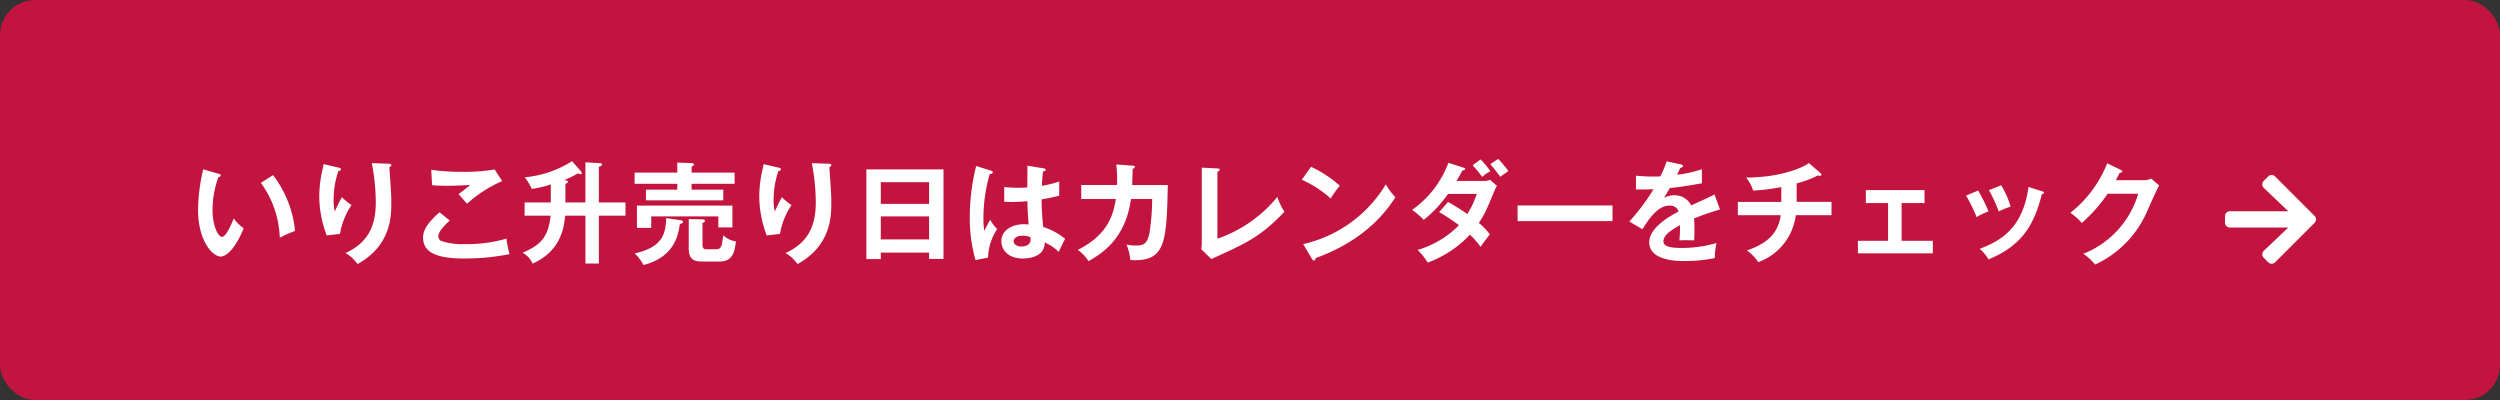 <svg xmlns="http://www.w3.org/2000/svg" width="500" height="80" viewBox="0 0 500 80">
  <rect x="0" y="0" width="500" height="80" fill="#333333" stroke="none"/>
  <g id="iriko_check" transform="translate(-775 -470)">
    <rect id="長方形_1250" data-name="長方形 1250" width="500" height="80" rx="7" transform="translate(775 470)" fill="#c2143e"/>
    <path id="パス_14848" data-name="パス 14848" d="M-393.36-17.138a38.191,38.191,0,0,0-1.034,7.964c0,6.622,3.058,9.482,4.51,9.482,1.188,0,2.992-1.65,4.62-5.654a8.685,8.685,0,0,1-1.98-1.958c-.528,1.232-1.54,3.674-2.354,3.674-.792,0-1.892-2.222-1.892-5.324a19.437,19.437,0,0,1,1.166-6.622c.154-.022.462-.066.462-.33,0-.2-.11-.242-.462-.352Zm11.528,2.706a19.6,19.6,0,0,1,3.784,10.978,25.818,25.818,0,0,1,3.058-1.364,21.769,21.769,0,0,0-4.4-11.154Zm12.54-3.74a5.1,5.1,0,0,1-.154.858,24.307,24.307,0,0,0-.7,5.522,21.869,21.869,0,0,0,1.5,7.876l2.64-.308a14.6,14.6,0,0,1,2.31-5.764,11.106,11.106,0,0,1-1.914-1.584,26.829,26.829,0,0,0-1.43,2.882,10.872,10.872,0,0,1-.242-2.376,18.248,18.248,0,0,1,.946-5.7c.22-.044.506-.11.506-.374,0-.242-.242-.286-.594-.374Zm9.658-.2a42.251,42.251,0,0,1,.792,7.9c0,4.95-1.782,8.118-6.05,10.076a7.759,7.759,0,0,1,2.4,2.2c6.6-3.63,6.754-9.394,6.754-12.166,0-1.1-.044-2.09-.088-2.706-.044-.66-.264-3.828-.286-4.554.154-.044.374-.088.374-.33,0-.264-.2-.286-.528-.308Zm24.552,1.254a34.581,34.581,0,0,1-6.4.484,42.654,42.654,0,0,1-6.27-.4l.176,3.08c.55.044,1.232.11,2.86.11,1.958,0,3.586-.088,4.752-.176-.462.44-2.156,1.738-2.332,1.848.242.264,1.43,1.606,1.694,1.914a26.62,26.62,0,0,1,7.04-4.532Zm-11,8.58c-2.97,2.53-3.3,4.07-3.3,5.06,0,3.256,3.3,4.18,8.25,4.18a45.238,45.238,0,0,0,9.042-.88,19.482,19.482,0,0,1-.616-3.1,27.951,27.951,0,0,1-8.382,1.1,13.212,13.212,0,0,1-4.686-.638,1.073,1.073,0,0,1-.55-.99c0-1.1,1.958-2.794,2.288-3.08ZM-321.156-15a17.712,17.712,0,0,0,2.728-1.32,2.672,2.672,0,0,0,.528.154.225.225,0,0,0,.242-.22.5.5,0,0,0-.154-.352l-1.782-2.024a21.067,21.067,0,0,1-9.438,3.212,12.8,12.8,0,0,1,1.386,2.332,20.308,20.308,0,0,0,3.806-.9v3.608h-5.236v2.64h5.192c-.462,4.664-2.376,5.984-5.588,7.436a4.478,4.478,0,0,1,2,2.156c5.5-2.486,6.226-6.842,6.512-9.592h4.048v9.57h2.684v-9.57h5.324v-2.64h-5.324v-7.172a.657.657,0,0,0,.66-.462c0-.132-.22-.22-.4-.22l-2.948-.176v8.03h-4v-3.718c.088-.044.484-.176.484-.418,0-.176-.176-.264-.352-.286Zm25.476-1.474v-1.21c.286-.132.462-.2.462-.4s-.2-.286-.374-.286l-2.948-.11v2h-8.536v2.244h8.536v1.166h-6.27v2.134h15.466v-2.134h-6.336v-1.166h8.6v-2.244Zm-10.934,6.6v4.444h2.86V-7.722h13.42v2.2h2.816V-9.878Zm5.852,2.486c-.11,2.838-.462,5.786-6.292,7.062A10.152,10.152,0,0,1-305.294,2c6.336-1.628,7-6.27,7.26-8.228.242-.022.638-.11.638-.418,0-.176-.2-.264-.462-.308Zm10.714,8.69c2.684,0,2.992-2.09,3.234-4.026a4.616,4.616,0,0,1-2.53-1.21c-.308,2.2-.374,2.794-1.474,2.794h-1.892c-.682,0-.792-.33-.792-1.078V-6.4c.4-.176.484-.22.484-.418,0-.264-.242-.308-.506-.308l-2.728-.066v5.962c0,2.53,1.694,2.53,2.728,2.53Zm8.756-19.47a5.1,5.1,0,0,1-.154.858,24.307,24.307,0,0,0-.7,5.522,21.869,21.869,0,0,0,1.5,7.876l2.64-.308a14.6,14.6,0,0,1,2.31-5.764,11.106,11.106,0,0,1-1.914-1.584,26.829,26.829,0,0,0-1.43,2.882,10.872,10.872,0,0,1-.242-2.376,18.248,18.248,0,0,1,.946-5.7c.22-.044.506-.11.506-.374,0-.242-.242-.286-.594-.374Zm9.658-.2a42.251,42.251,0,0,1,.792,7.9c0,4.95-1.782,8.118-6.05,10.076a7.759,7.759,0,0,1,2.4,2.2c6.6-3.63,6.754-9.394,6.754-12.166,0-1.1-.044-2.09-.088-2.706-.044-.66-.264-3.828-.286-4.554.154-.044.374-.088.374-.33,0-.264-.2-.286-.528-.308ZM-248.182-.484V.792h2.882V-17.116h-15.422V.814h2.882v-1.3Zm-9.658-2.64v-4.6h9.658v4.6Zm0-7.106v-4.334h9.658v4.334Zm29.326-7.634c0,.506-.022,4.158-.022,4.356-.4.022-.99.066-1.892.066a24.407,24.407,0,0,1-2.728-.154v2.948c.462.022.88.044,1.518.044.66,0,1.782-.044,3.124-.154.022,1.936.176,3.806.242,4.664a9.029,9.029,0,0,0-.924-.066c-2.376,0-4.532,1.21-4.532,3.41,0,1.5,1.122,3.454,4.312,3.454.968,0,4.356-.2,4.356-3.212a8.991,8.991,0,0,1,2.794,1.892c.154-.352.968-2.046,1.3-2.618a13.715,13.715,0,0,0-4.378-2.376,43.7,43.7,0,0,1-.33-5.522c.638-.11,1.738-.286,3.52-.726V-14.7a21.192,21.192,0,0,1-3.454.858,25.57,25.57,0,0,1,.22-2.882c.22-.022.528-.088.528-.308,0-.132-.066-.242-.308-.286Zm.594,14.3a3.95,3.95,0,0,1,.044.484c0,1.364-1.694,1.386-1.848,1.386-.9,0-1.54-.44-1.54-1.056,0-.484.418-1.1,1.782-1.1A3.579,3.579,0,0,1-227.92-3.564ZM-238.766-17.8a41.766,41.766,0,0,0-1.276,10.12,30.587,30.587,0,0,0,1.144,8.69l2.508-.484a10.9,10.9,0,0,1,1.826-5.72,7.949,7.949,0,0,1-1.408-1.87c-.176.308-.99,1.87-1.188,2.222a17.375,17.375,0,0,1-.154-2.6,31.75,31.75,0,0,1,1.254-8.734c.286-.044.616-.11.616-.352,0-.154-.088-.242-.264-.308Zm28.028-.308a28.512,28.512,0,0,1,.154,4.114h-7.172V-11.2h6.93c-.572,3.454-1.716,7.172-7.612,10.186A7.638,7.638,0,0,1-216.3,1.232c3.278-1.826,7.458-4.928,8.492-12.43h4.246a46.7,46.7,0,0,1-.55,6.842c-.462,2.156-1.166,2.464-2.794,2.464a6.865,6.865,0,0,1-1.8-.22,10.46,10.46,0,0,1,.77,3.124c7.04.374,7.238-3.3,7.5-15h-7.128c.066-1.848.088-2.684.088-3.234.308-.066.44-.264.44-.4,0-.2-.154-.22-.44-.242Zm17.094.638v15c0,.308-.044,1.012-.088,1.32l2,1.958c7.084-3.212,9.9-4.488,14.608-9.46a13.7,13.7,0,0,1-1.408-2.97,26.527,26.527,0,0,1-11.99,8.36V-16.632c.154-.066.462-.2.462-.462,0-.154-.176-.2-.462-.22Zm20,2.42a22.017,22.017,0,0,1,5.786,3.74,20.233,20.233,0,0,1,1.826-2.552,24.238,24.238,0,0,0-5.764-3.784Zm2,15.774c.11.2.242.374.4.374.308,0,.33-.264.374-.484,10.384-3.74,14.52-9.966,15.95-12.166a13.048,13.048,0,0,1-1.914-2.574A26.032,26.032,0,0,1-173.36-2.178Zm25.476-9.306a41.079,41.079,0,0,1,3.96,2.618,19.051,19.051,0,0,1-8.272,4.95,12.818,12.818,0,0,1,2.024,2.53,21.957,21.957,0,0,0,8.448-5.588,18.621,18.621,0,0,1,2.134,2.442c.286-.44,1.21-1.738,1.848-2.486a12.732,12.732,0,0,0-2.2-2.288c1.232-1.87,1.54-2.64,3.146-6.512a8.969,8.969,0,0,1,.462-.924l-1.364-1.188a3.923,3.923,0,0,1-1.474.22h-5.236c.506-.858.836-1.452,1.188-2.112.132-.022.528-.022.528-.308,0-.132-.132-.176-.4-.264l-2.948-.946a19.977,19.977,0,0,1-7.26,9.416,14.7,14.7,0,0,1,2.332,2,25.3,25.3,0,0,0,4.862-5.192h5.742a17.842,17.842,0,0,1-1.892,4.026,42.261,42.261,0,0,0-3.85-2.42Zm6.688-9.35a20.9,20.9,0,0,1,1.914,2.31,8.806,8.806,0,0,1,1.65-1.144,21.774,21.774,0,0,0-1.958-2.354Zm3.542-.242c.528.594.682.792,2,2.53.22-.176,1.364-.968,1.606-1.166a26.105,26.105,0,0,0-2.024-2.42Zm5.456,8.272v3.124H-111.5V-9.9Zm29.81-8.822a22.422,22.422,0,0,1-1.254,2.992,13.263,13.263,0,0,1-1.342.044c-1.716,0-3.036-.132-3.542-.176v2.75c1.782.022,2.442,0,3.52-.044a43.139,43.139,0,0,1-4.84,6.468l2.618,1.54c2.09-3.432,3.718-4.73,5.434-4.73a1.74,1.74,0,0,1,1.8,1.188c-1.342.7-5.874,3.08-5.874,6.138,0,3.762,5.764,3.762,7,3.762A30.1,30.1,0,0,0-91.036.616,12.32,12.32,0,0,1-90.684-2.4a25.05,25.05,0,0,1-6.908.99c-2.6,0-3.718-.352-3.718-1.342,0-.946.9-1.914,3.3-3.212a22.936,22.936,0,0,1-.11,3.036c1.012-.066,2.794,0,2.948,0,.022-.55.066-1.21.066-2.178,0-.572-.022-1.342-.088-2.2,1.584-.66,3.256-1.21,5.192-1.8L-91.1-12.1c-.924.484-3.1,1.474-4.664,2.178a3.653,3.653,0,0,0-3.322-2.024,4.476,4.476,0,0,0-2.09.506c.374-.66.88-1.474,1.144-1.958,2.134-.2,4.334-.572,6.424-.946l-.022-2.816a21.986,21.986,0,0,1-4.972,1.1c.264-.528.418-.836.66-1.364.286-.022.528-.154.528-.352,0-.264-.286-.308-.44-.352Zm26,4.4a20.065,20.065,0,0,0,4.29-1.606.809.809,0,0,0,.352.11.3.3,0,0,0,.308-.286.305.305,0,0,0-.11-.22L-72.2-18.37c-2.112,1.386-6.688,2.882-12.584,2.882a7.722,7.722,0,0,1,1.408,2.6,38.1,38.1,0,0,0,5.632-.7v2.97h-8.69v2.662h8.58c-.616,4.51-4,6.072-6.754,7.04A9.172,9.172,0,0,1-82.346,1.43a11.5,11.5,0,0,0,7.5-9.394h7.15v-2.662h-6.974Zm20.988,3.938H-49.1v-2.6H-60.83v2.6h4.444v7.546h-6.028V-.33h14.982V-2.838H-53.68Zm12.892-1.5a30.153,30.153,0,0,1,2.112,4.312A11.338,11.338,0,0,1-36.3-8.712a30.634,30.634,0,0,0-2.068-4.18Zm4.576-1.078a27.3,27.3,0,0,1,1.958,4.246,21.751,21.751,0,0,1,2.376-.968,17.232,17.232,0,0,0-1.892-4.268Zm7.92-.638C-29.414-5.61-33.484-2.97-38.06-1.232A8.057,8.057,0,0,1-36.3.88c6.094-2.53,8.976-6.16,10.67-13.046.132-.022.418-.088.418-.308,0-.176-.176-.22-.4-.286Zm17.468-1.364c.308-.594.484-.924.748-1.452.132,0,.528-.066.528-.286,0-.2-.2-.286-.308-.33l-2.706-1.3a23.659,23.659,0,0,1-7.37,9.9A11.116,11.116,0,0,1-17.644-6.4a30.857,30.857,0,0,0,5.17-5.852h6.116A18.513,18.513,0,0,1-17.336-.242a10.852,10.852,0,0,1,2.354,2.156A20.828,20.828,0,0,0-4.444-9.042c.726-1.628,1.892-4.224,2.266-4.862L-3.762-15.29a3.307,3.307,0,0,1-1.518.33Z" transform="translate(1209 521)" fill="#fff"/>
    <path id="Icon_awesome-arrow-right" data-name="Icon awesome-arrow-right" d="M7.74,3.836l.9-.9a.971.971,0,0,1,1.377,0l7.9,7.895a.971.971,0,0,1,0,1.377l-7.9,7.9a.971.971,0,0,1-1.377,0l-.9-.9a.976.976,0,0,1,.016-1.394l4.9-4.664H.975A.973.973,0,0,1,0,12.169v-1.3a.973.973,0,0,1,.975-.975H12.652l-4.9-4.664A.969.969,0,0,1,7.74,3.836Z" transform="translate(1220 502.353)" fill="#fff"/>
  </g>
</svg>
